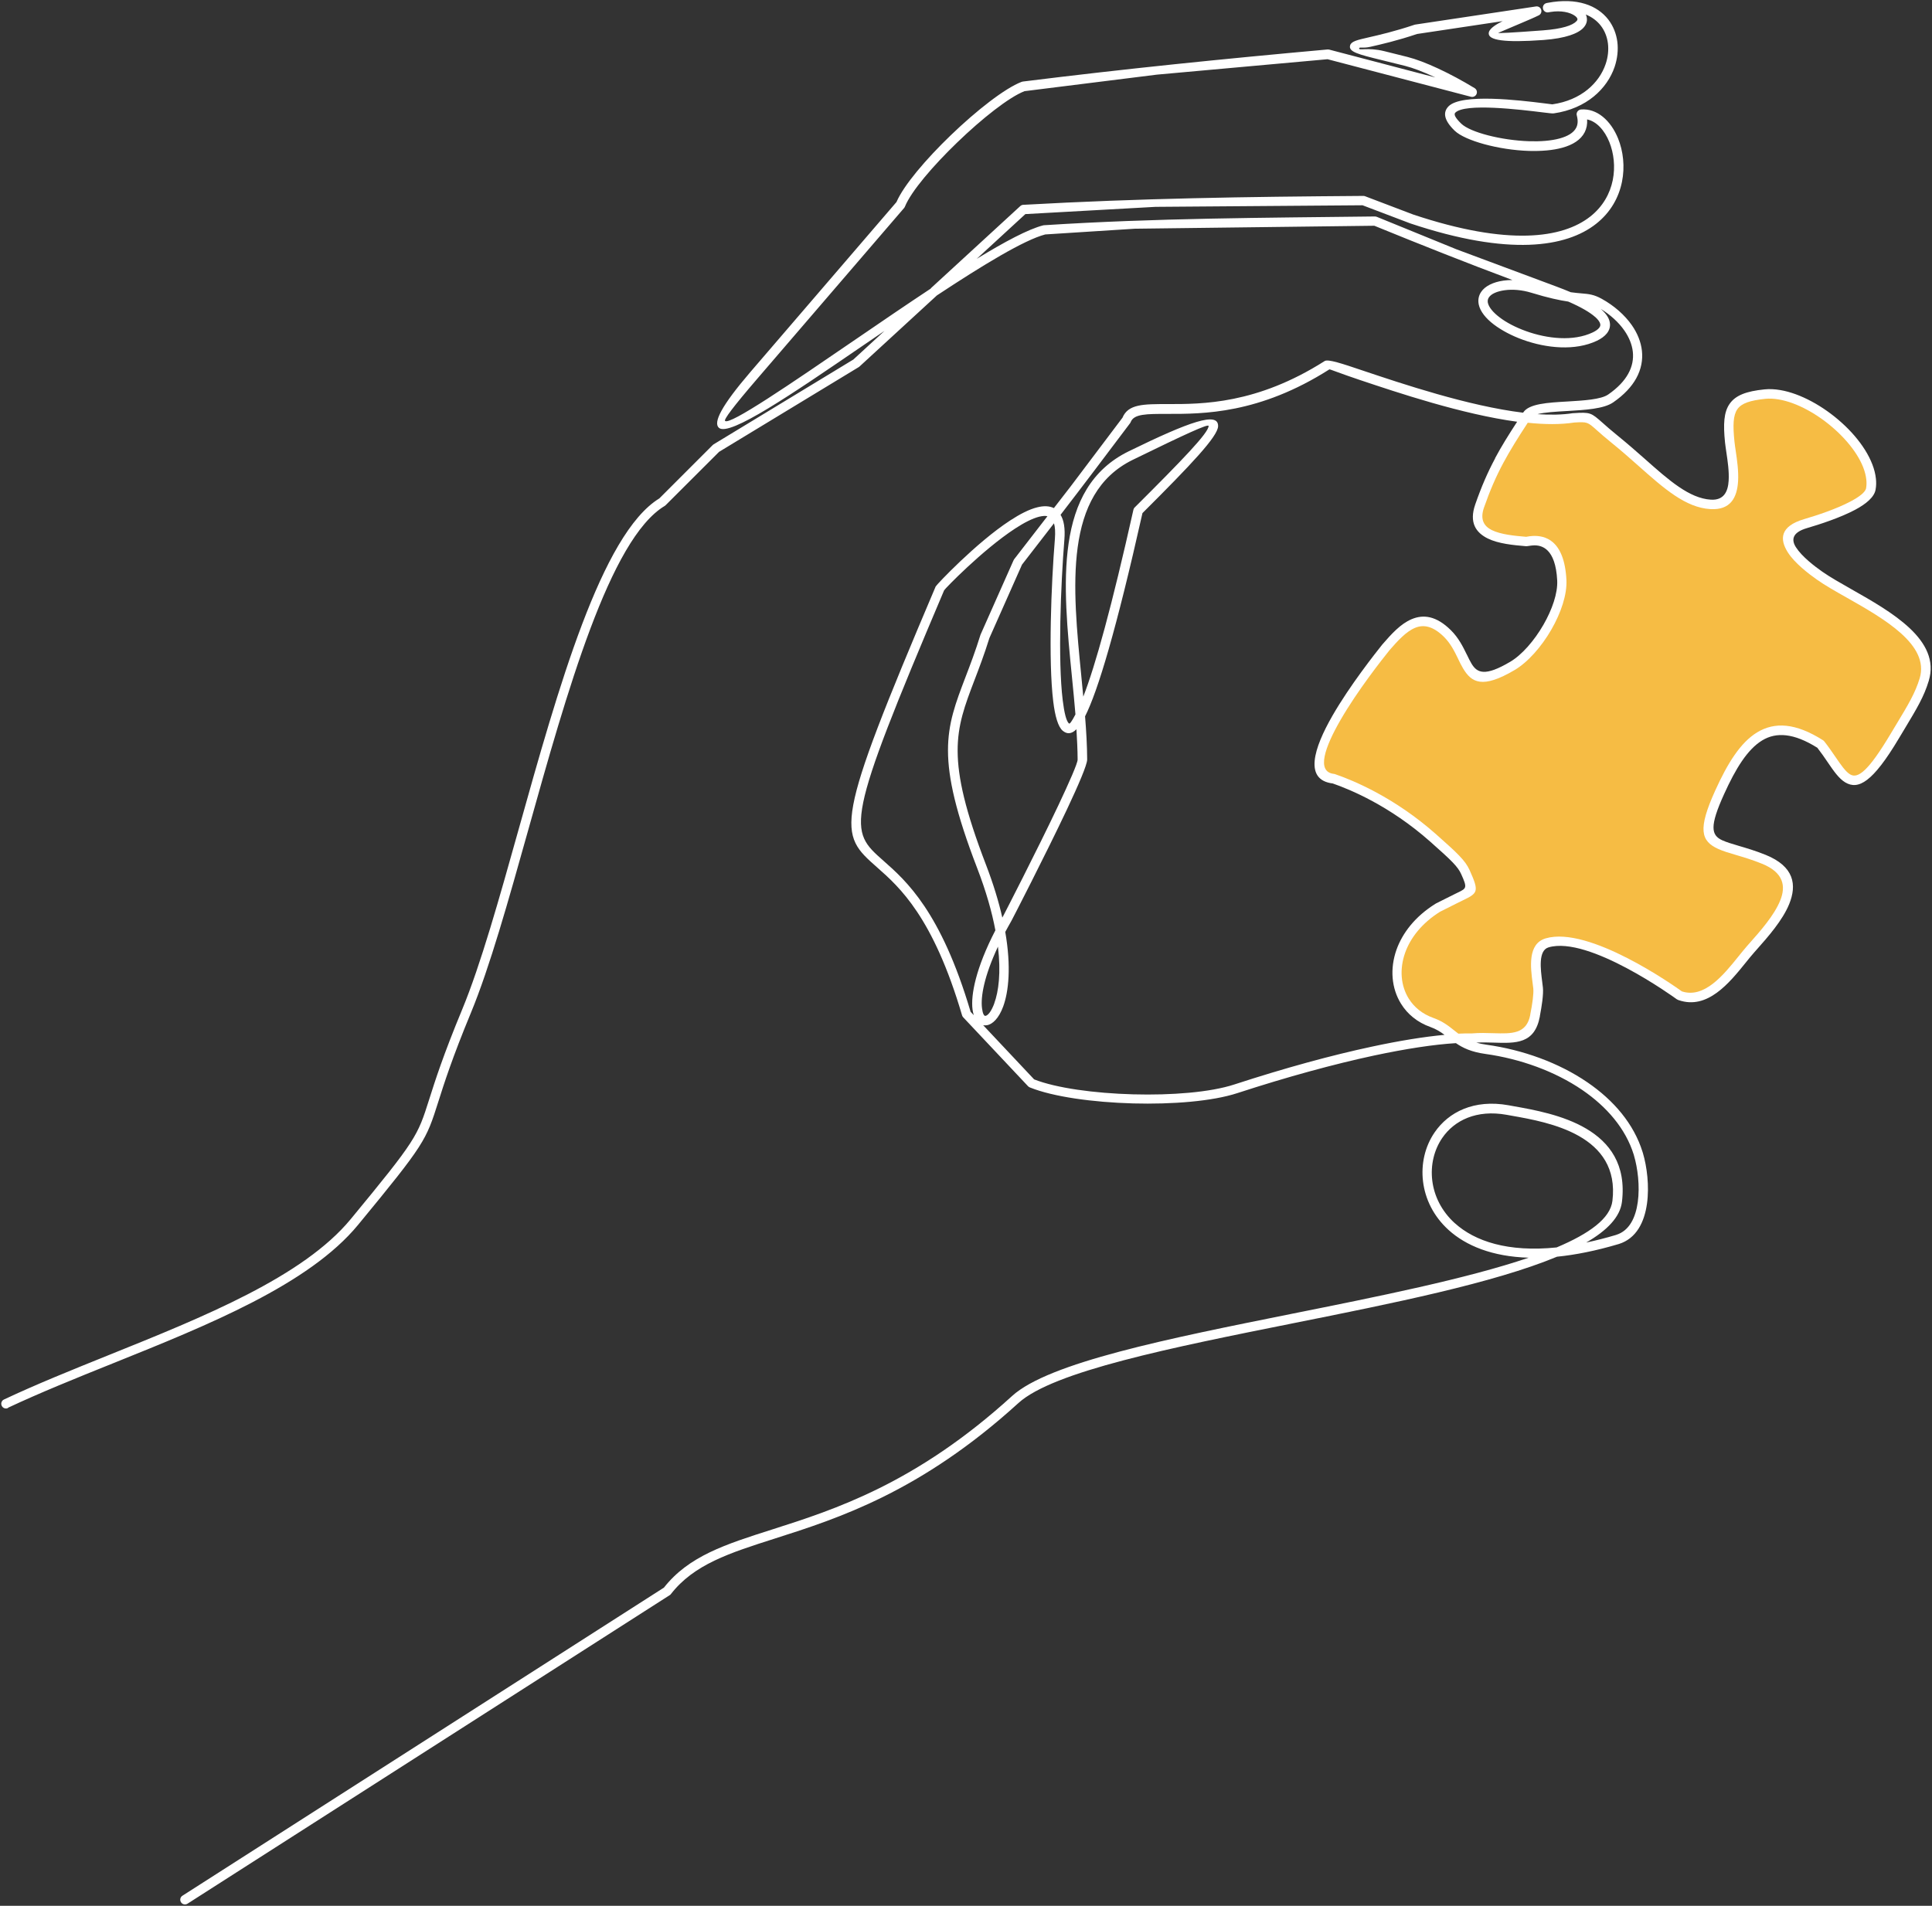 <?xml version="1.0" encoding="UTF-8"?>
<svg id="_x2013__xB0__x2013__xAA__x2013_æ_x2013_π_1" xmlns="http://www.w3.org/2000/svg" version="1.1" viewBox="0 0 2932 2893">
  <rect x="0" y="0" width="2932" height="2893" fill="#333333" stroke="none"/>
  <!-- Generator: Adobe Illustrator 29.1.0, SVG Export Plug-In . SVG Version: 2.1.0 Build 142)  -->
  <defs>
    <style>
      .st0 {
        fill: #fff;
      }

      .st0, .st1 {
        fill-rule: evenodd;
      }

      .st1 {
        fill: #f6bc44;
      }
    </style>
  </defs>
  <path class="st0" d="M12.1,2137.4c-3.6,1.7-7.9.1-9.5-3.5-1.7-3.6-.1-7.9,3.5-9.5,49-23.1,103.6-45.1,159.2-67.5,144-58,294.7-118.7,366.9-206.2,99.9-121.1,101.4-125.9,119.1-181.7,8.7-27.4,21.1-66.7,50.1-136.6,28.1-67.9,56.3-168.5,86.1-274.9,59.4-212,125.2-447,213.1-500.9l81.1-81.1c.4-.4.9-.8,1.3-1l212-128.7,47.3-43.5-34.6,23.6c-105.8,72.4-200.7,137.2-216.6,123.6-9.2-7.9,3.7-33.5,47.7-84.8l221.7-258c10.9-25.4,44.8-65.2,82.3-101.3,39-37.6,82.3-71.5,107.5-81.1.6-.2,1.2-.4,1.9-.5,157.3-19.6,304.2-34.4,462.5-48.7.8,0,1.6,0,2.5.2l161.2,42.3-2-.9c-16.7-7.8-31.9-13.6-44.1-16.7-11.8-3-24.2-6-34.8-8.6-36.3-8.9-51.6-12.7-48.5-22.7,1.8-6,11.2-8.1,27.3-11.8,16.2-3.7,40.6-9.3,70.3-19.3.4-.1.8-.2,1.2-.3l183.1-27.5c3-.5,6.2,1,7.6,3.9,1.7,3.6.3,7.9-3.3,9.6-7.7,3.8-16.6,7.5-25.5,11.3-17.9,7.6-36,15.2-36,15.3,0,.7,17.2,0,67.8-3.8,29.7-2.2,45.2-7.7,50.9-13.9,1.3-1.3,1.7-2.5,1.5-3.5-.3-1.4-1.6-3-3.7-4.6-7.3-5.4-21.2-8.6-37.4-5.9l-2.8.5c-3.9.8-7.7-1.8-8.4-5.7-.8-3.9,1.8-7.7,5.7-8.4l1.5-.3c44.8-8.4,75.3,4,91.9,25.3,7.6,9.9,12.2,21.6,13.8,34,1.5,12.2.1,25.2-4.1,37.8-11.2,33-42.4,63.5-92.4,70.7-2,.3-7.8-.4-16.6-1.5-34.1-4.2-118.4-14.5-132.9.5-2.4,2.5-.2,7.6,9.1,16.6,13.5,13.1,60.4,25.3,103.3,26.7,17.1.5,33.3-.7,46.3-4.3,11.9-3.3,20.9-8.5,24.8-16.1,2.5-4.8,3-10.8,1.1-18.2-.2-.6-.3-1.2-.4-1.8-.3-4,2.6-7.4,6.6-7.8,24.3-2,45.3,16.8,56.3,44,7.8,19.2,10.6,42.8,5.9,65.9-4.7,23.2-16.9,46.1-39.3,63.7-45.1,35.6-132,49.4-282-.7l-72.4-27.5-314.2,2.4-197.5,11-73.8,67.9c42.5-26,78.4-45.1,100.8-50.8.4-.1.9-.2,1.3-.2,169.9-10.9,330.9-11.2,502.1-13.3,1.2,0,2.3.3,3.3.7l120.4,49.1,152.4,56.8c7.7,2.9,14.8,5.7,21.2,8.4,6.2.9,11.3,1.3,15.6,1.7,12,1,19.4,1.7,31.4,8.3,18.6,10.3,34.7,24.3,45.8,40.2,8.3,12,13.7,25.1,15.2,38.7,1.5,13.8-1,28-8.7,41.9-7,12.6-18.4,25-34.9,36.4-14.3,9.9-42.4,11.5-69.4,13.1-17.7,1-34.8,2-45.5,4.8,19.6,1.3,37.8,1,53.7-1.5h.7c26-1.7,26.8-.9,44.7,14.9,5.2,4.6,12.1,10.8,22.4,19.1,14.8,12,28.5,24,41.5,35.5,36.4,32.3,67.4,59.8,100.1,61.8,19.7,1.2,26-12.2,27-28.8.9-13.8-1.5-30-3.5-43.3-.8-5.7-1.6-10.9-2-14.8-2.8-27.6-1.9-45.9,7-58.6,9.1-13,25.3-19.1,52.8-21.9,7.6-.8,15.6-.4,23.9,1,30.9,5.2,65.7,24.6,93.4,49.6,28,25.2,48.9,56.5,51.9,84.9.6,5.6.5,11.2-.5,16.6-1.9,11.4-14.4,21.8-31.1,30.7-22.2,11.8-52.6,21.8-73.1,27.8-22.8,6.7-23.7,18-16.7,29,9.2,14.4,28.6,29.1,40,37.1,11.7,8.2,27.4,17.1,44.3,26.7,60.5,34.3,136,77,117.3,139-7.2,24-18.3,42.4-36.4,72.5l-9.2,15.3c-39.4,66.1-61.3,78.2-81.1,66.4-9.7-5.8-17.7-17.4-27-31.1-4.6-6.8-9.7-14.2-15.4-21.5-35.8-22.4-62.3-24.1-83.6-11.2-22.5,13.6-40.5,43.1-58,81.8-22,48.5-19.7,62.1-2.6,69.9,6.4,2.9,14.8,5.4,24.6,8.3,11.9,3.5,25.9,7.6,41.2,13.8,43.5,17.7,47.5,45.6,35.7,74.7-10.1,24.8-32.3,49.9-49.5,69.3l-3.2,3.6c-4.3,4.9-8.5,10-12.9,15.5-25.4,31.5-58.5,72.5-102.2,57.4-.8-.2-1.6-.6-2.3-1.1h-.2c-5-3.7-134.2-96.9-194.9-79-15.9,4.7-12.1,33.2-9.6,52.6.4,2.8.7,5.3,1,8.2.6,5.2.1,12.2-.8,20.1-.9,7.3-2.3,15.5-3.8,23.5v.6c-8,41.6-36,40.7-70.2,39.6-8.5-.3-17.3-.5-26.2,0,4.6,1.3,9.7,2.4,15.6,3.2,54.9,7.7,109.5,27.3,153,57.1,39.8,27.2,70.4,62.9,83.7,105.8l.5,1.6c6,20.1,9.9,49.9,6.2,76.6-3.9,28.2-16.1,53.1-42.7,61.4l-.7.2c-34.3,10.2-65.3,16.3-93.2,19.1-96.4,40.1-250.1,70.9-399.9,100.9-185.2,37.1-364.5,73.1-417.4,121.2-148.3,135-273.4,175-369.3,205.6-69.3,22.1-123.1,39.3-158.2,84.5-.5.7-1.1,1.2-1.8,1.6l-731.7,468.3c-3.3,2.1-7.8,1.2-9.9-2.2-2.1-3.3-1.2-7.8,2.2-9.9l730.7-467.7c37.7-47.9,93.1-65.6,164.4-88.3,94.6-30.2,218-69.6,364-202.6,55.8-50.8,237-87.1,424.2-124.7,131.2-26.3,265.5-53.2,359.7-85.2-55.3-1.6-95.2-18.3-121.4-42-23.2-21-35.7-47.4-38.9-73.8-3.2-26.5,3-53.1,17.5-74.3,21.3-31.2,60.1-50.7,112.3-41.3l7.7,1.4c60.7,10.8,178.1,31.6,164.4,145.2-2.8,23-22.4,43.4-54.3,61.8,14.3-3,29.3-6.8,45.1-11.5l.5-.2c20.1-6.2,29.5-26.5,32.7-49.6,3.4-24.6-.2-52-5.7-70.6l-.4-1.5c-12.3-39.6-40.9-72.7-78.1-98.2-41.7-28.5-94.2-47.3-146.9-54.7-21.8-3-34.6-9.3-44.9-16.4-33.2,2-75.4,8.4-124.2,18.8-60.6,13-131.2,32.2-207.3,57-38.2,12.5-98.9,17.3-158.5,15.7-61-1.7-121.3-10.1-156.1-24.1-1.2-.4-2.2-1-3.1-1.9l-98.5-104.7h0c-.8-.8-1.3-1.8-1.7-2.9-44-149.6-95.1-194.8-128.6-224.4-59.5-52.5-67.4-59.6,88.5-426.7,1-2.4,61.6-66.7,113.2-100.3,14.7-9.6,28.8-16.9,41.1-19.9,9.6-2.4,18.1-2.2,25.1,1.2l25.6-33.1,78.5-104.1c8.6-20.8,31.9-20.7,68.2-20.7,52.6.1,135.5.3,238.6-65.3,5.2-3.3,26.1,3.7,57.8,14.4,59.6,20,160.4,53.9,243.4,64l.3-.5c8.7-13.2,37.1-14.8,66.7-16.5,25-1.5,51.1-3,62.1-10.6,14.6-10.1,24.5-20.8,30.4-31.5,6.2-11.1,8.2-22.4,7-33.4-1.2-11.1-5.8-22.1-12.8-32.2-8.8-12.7-21.4-24-35.9-32.9l1.3,1.2c7,6.3,10.9,12.3,12.2,18.1,1.6,6.7-.1,12.7-4.2,17.9-3.5,4.4-8.7,8.1-15.1,11.2-33,15.7-76.6,11.4-112.3-1.5-17-6.1-32.3-14.3-44-23.1-12.4-9.4-20.8-20-23-30.3-1.4-6.7-.4-13.2,3.5-19.1,6-9.1,18.4-15.1,33.9-17.3,4.3-.6,8.9-.9,13.7-.9-71.5-26.7-138.8-53.5-209.6-82.4l-363.5,4.5-135.9,8.7c-32.1,8.4-94.7,46.5-164.5,92.6l-117.5,108c-.3.3-.7.6-1.1.8l-211.9,128.6-80.8,80.7c-.5.6-1.1,1-1.7,1.4-83.3,50-148.6,282.9-207.4,492.9-29.9,106.7-58.2,207.6-86.7,276.5-28.7,69.3-41,108.3-49.6,135.4-18.5,58.3-20.1,63.3-121.7,186.6-74.5,90.4-226.9,151.8-372.6,210.4-55.5,22.3-109.9,44.3-158.5,67.1h0ZM1412.6,437.6l135.8-124.8c1.4-1.3,3.1-1.9,4.8-1.9,177.7-9.9,336.6-12.2,515.9-13.5.9,0,1.8.2,2.6.5l73.1,27.8c144.5,48.2,226.7,36,268.6,3,19.4-15.3,30-35.1,34.1-55.2,4.1-20.3,1.6-40.9-5.1-57.7-7.3-18.2-19.6-31.6-33.8-34.5.5,7.3-.8,13.8-3.7,19.5-5.9,11.5-18.1,19.1-33.8,23.4-14.6,4.1-32.3,5.4-50.6,4.9-46-1.4-97.2-15.5-112.9-30.7-16.7-16.2-17.9-28.1-9.4-36.9,19.5-20.1,108.8-9.2,144.9-4.7,7.8.9,12.7,1.6,12.7,1.6,44-6.3,71.2-32.6,80.9-61.1,3.6-10.5,4.7-21.3,3.5-31.4-1.3-10-4.9-19.3-10.9-27-5.5-7.1-13.1-12.9-22.7-16.9.7,1.4,1.2,2.8,1.4,4.3,1.1,5.5-.4,11-5.2,16.1-7.9,8.4-26.6,15.8-60.3,18.3-61.3,4.5-82.5-.1-83.2-9.4-.5-6.6,8.6-13,21.1-19.2l-129.9,19.5c-30.2,10.2-54.8,15.8-71.1,19.5-11,2.5-16.1,0-16.7,2-1.4,4.5,12.2-1.8,38.2,4.6,9,2.2,19.7,4.8,34.9,8.7,13.1,3.3,29.3,9.5,46.7,17.6,17.6,8.2,36.7,18.4,55.4,29.8,3.4,2.1,4.5,6.5,2.4,9.9-1.8,2.9-5.3,4.1-8.4,3.1l-217.2-56.9-259,23.4-200.9,25.1c-23.5,9.1-64.6,41.6-102.1,77.8-36.8,35.5-69.9,74.1-79.4,97.5-.3.7-.7,1.4-1.2,2l-222.5,258.8c-37.4,43.5-51.5,62.6-49.2,64.5,7.6,6.5,98.1-55.4,199.1-124.5,37.4-25.6,76.2-52.1,113.1-76.5h0ZM2420.7,481.1c-7.8-6.9-20.9-14.7-40.7-23.3-12.8-1.9-30.3-5.5-56-13.4-14.3-4.4-28.8-5.5-40.7-3.8-11.4,1.6-20.2,5.4-23.8,10.9-1.7,2.5-2.1,5.3-1.5,8.2,1.5,6.8,7.9,14.5,17.6,21.9,10.4,8,24.4,15.3,40.2,21,32.7,11.8,72.1,15.9,101.3,2,4.4-2.1,7.9-4.5,9.9-7.1,1.4-1.8,2-3.7,1.5-5.8-.7-3-3.1-6.5-7.8-10.7h0ZM2268.9,695.6c9.4-17.6,20.2-35,33.5-55.4-83.4-11.3-180.8-44-239.3-63.6-27.8-9.3-45-16.3-45.6-15.9-106.6,67.9-192.1,67.7-246.3,67.6-30.9,0-50.4-.1-55.2,12.3-.3.8-.7,1.5-1.2,2.1-35,46.4-69.8,92.8-105.3,138.8,5,8.1,7.2,20.3,5.8,37.7-5.5,67.9-10,182.9-2.5,243.9,2.3,18.8,5.4,31.7,9.5,35.2,1.1,1,4.2-3,9.8-13.8-1.5-18.6-3.4-37.7-5.3-56.8-13.9-140.4-28.3-286.6,86.1-342.6,93.2-45.6,136.1-60.5,135.7-38.2-.3,15.5-40.7,58.1-114.8,132-39.8,177.5-67.7,270.3-87.1,308.5,1.8,22.5,3.1,44.5,3.2,65.5,0,8-13.1,38.4-30.5,75.4-33.5,70.9-83.4,167.7-84.4,169.4-3.3,5.9-6.5,11.5-9.4,17,9.2,53,5.1,90.8-3.2,113.3-6.4,17.5-16,27-24.8,28.3-1.9.3-3.7.3-5.5,0l77.3,82.2c33.3,13.1,91.2,21.1,150.2,22.7,58.2,1.6,117.1-3,153.7-15,76.7-25,147.7-44.4,208.7-57.4,41.9-9,79.1-15,110.2-17.9-6-4.5-12.5-8.7-21.4-11.9-19.8-7-34.9-19.6-44.6-35.3-7.2-11.6-11.5-24.9-12.7-38.9-1.2-13.9.7-28.6,5.8-43.1,9.1-25.5,28.3-50.5,58.9-69.6.3-.2.7-.5,1.1-.7l27.4-13.7c2.7-1.3,4.5-2.2,6.1-3,12.7-6.2,14.2-6.9,4.7-27.8-2.6-5.8-6.3-10.9-13-17.9-7.2-7.5-17.9-17.1-34-31.4-30.8-27.3-61.4-47.2-87.6-61.4-25.7-13.9-47.1-22.3-60.3-26.9-43.8-5.3-29.2-52.9-.4-103,26.4-45.9,64.7-94.3,75.7-108.1l.2-.2c13.4-15.5,27.5-31.1,44.2-38.1,17.8-7.5,37.4-5.2,59.6,16.8,11.7,11.6,18.3,25,24.1,36.9l.3.5c2.3,4.8,4.5,9.3,6.7,13,8.5,14.4,20.3,20.3,58.7-2.4,18-10.6,36.7-32.2,50.6-56.3,13.2-23,21.9-47.9,20.9-67.3-2.5-48.9-23.7-53.8-36.1-53.2-2.5.1-5,.5-6.8.8h-.2c-1.8.3-3.2.5-4.6.4-19-1.6-41.3-3.7-57.5-11.6-18.3-9-28.7-24.3-19.2-51.7,9.4-27.1,18.8-48.7,30.3-70.2h0ZM2208,1856.9c30.1,27.2,80.3,44.3,154.3,36.7,49.8-21,81.5-44.1,84.7-70.6,12.1-100.1-96.5-119.4-152.6-129.3l-7.8-1.4c-45.8-8.3-79.6,8.4-97.9,35.2-12.5,18.3-17.9,41.4-15.1,64.5,2.8,23.2,13.9,46.4,34.3,64.9h0ZM1599.6,794.3l-48.6,62.8-49.5,111.5c-7.7,24.8-15.6,45.4-22.7,64-28.9,75.9-44.9,117.7,17.5,280,11.3,29.5,19.4,56.2,24.8,80.3l1.3-2.3c.9-1.7,50.5-97.8,83.9-168.4,16.6-35.2,29.1-63.6,29.1-69.1-.1-14.9-.8-30.3-1.8-46.1-7.5,7.5-14.4,7.7-20.9,2.2-7-6-11.6-22.1-14.3-44.3-7.6-62.1-3.1-178.3,2.5-246.8.8-10.4.3-18.2-1.4-23.8h0ZM1539.1,848.9l50.5-65.3c-3.4-.8-7.6-.4-12.3.7-10.5,2.6-23.2,9.2-36.7,18-49.6,32.4-106.9,91.7-107.8,93.8-151.8,357.6-144.8,363.9-92.2,410.4,34.6,30.5,87.3,77.1,132.4,229.4l4.8,5.1c-.8-2.6-1.5-5.6-1.9-8.9-2.7-21.8,4.8-62,34.7-119.9-5.1-27.3-13.9-58.8-27.7-94.6-64.4-167.4-47.7-211-17.5-290.2,7.1-18.5,14.9-39,22.5-63.5l.3-.8,49.9-112.4c.2-.6.6-1.2,1-1.8h0ZM1508.9,1523c6.6-17.9,10.3-46.6,5.6-86-21,44.9-26.4,76-24.2,93.4,1,8.1,3,12,5.2,11.7,3.9-.6,9-6.9,13.5-19.1h0ZM1641,1026.3c1,10.5,2.1,20.9,3,31.2,18.3-47.1,43-135.8,76.1-283.8.3-1.3.9-2.5,2-3.5,72.4-72.2,111.9-113,112.1-123.6,0-3.9-36.3,12.9-115.1,51.4-105.4,51.6-91.5,192.7-78.1,328.2Z"/>
  <path class="st1" d="M2318.3,642.1c-14.9,22.7-26.6,41.5-36.7,60.3-11.2,20.9-20.3,41.8-29.5,68.1-6.4,18.3.2,28.4,11.9,34.2,13.9,6.8,34.7,8.7,52.4,10.2h0c.4,0,.2-.1,1.1-.3h.2c2-.4,4.8-.8,8.2-1,17.8-.9,48.1,5.1,51.3,66.7,1.1,22.3-8.3,50.1-22.8,75.3-15,26.1-35.7,49.6-55.8,61.5-49,28.9-65.4,19.2-78.4-2.7-2.6-4.4-4.9-9.1-7.3-14.1l-.2-.5c-5.3-10.9-11.3-23.1-21.3-33-17.1-16.9-31.4-19-44-13.7-13.7,5.7-26.5,19.9-38.7,33.9-10.9,13.6-48.6,61.2-74.5,106.2-23.3,40.5-37.3,78.7-9.6,81.6.6,0,1.1.2,1.6.4,13.6,4.7,36,13.4,63.1,28.1,27,14.6,58.5,35.1,90.3,63.3,16.4,14.6,27.3,24.3,34.8,32.2,8.1,8.4,12.5,14.7,15.8,21.9,15.2,33.7,12.5,35-11.6,46.7l-5.9,2.9-27.3,13.7c-27.6,17.3-44.9,39.6-53,62.3-4.4,12.5-6.1,25.1-5.1,37,1,11.8,4.6,23,10.6,32.6,8.1,13,20.7,23.4,37.3,29.3,14.3,5.1,22.9,12,31.6,18.9,2.1,1.7,4.2,3.3,6.4,5,7.4-.4,14.3-.5,20.7-.4,11.5-1,22.5-.6,32.8-.3,27.5.8,50,1.5,55.6-27.9v-.6c1.6-7.8,2.9-15.6,3.8-22.6.8-6.8,1.2-12.7.8-16.8-.2-2.1-.6-4.9-1-7.9-3.2-24.3-7.8-60.1,19.9-68.2,65.7-19.3,195,72.1,206.6,80.5,34,11.2,63.3-25,85.8-53,4.8-6,9.4-11.6,13.3-16.1l3.2-3.6c16.5-18.6,37.8-42.6,46.9-65.2,8.8-21.6,5.5-42.5-27.7-55.9-15-6.1-28.4-10-39.8-13.4-10.4-3-19.2-5.7-26.5-9-26.4-12-31.4-29.7-4.5-88.9,18.6-41.1,38.2-72.8,63.7-88.2,26.4-15.9,58.1-14.4,99.8,12.1.7.4,1.3,1,1.8,1.6,6.2,7.8,11.7,15.9,16.8,23.3,8.4,12.3,15.5,22.7,22.5,26.9,11.8,7.1,27.7-5,61.4-61.4l9.2-15.3c17.6-29.1,28.3-47,35-69.2,15.3-51-54.6-90.6-110.7-122.4-17.2-9.7-33.2-18.8-45.5-27.5-12.3-8.7-33.4-24.7-43.9-41.2-12.6-19.8-12.2-39.6,24.8-50.5,19.8-5.8,49.1-15.5,70.4-26.8,13-6.9,22.6-14,23.6-20.3.7-4.1.8-8.4.3-12.8-2.5-24.7-21.6-52.6-47.1-75.7-25.8-23.3-57.9-41.4-86.1-46.1-7-1.2-13.7-1.5-20-.9-23.1,2.4-36.2,6.7-42.5,15.8-6.5,9.3-6.9,24.8-4.4,49,.5,4.4,1.1,9.1,1.9,14.1,2.1,14,4.5,31,3.6,46.2-1.5,24.5-11.2,44.2-42.2,42.3-37.6-2.3-70.3-31.3-108.7-65.4-12.9-11.4-26.5-23.5-40.9-35.1-10.3-8.3-17.5-14.7-23-19.6-13.4-12-14.1-12.6-33.9-11.3-20.7,3.2-44.8,3-70.7.3h0Z"/>
</svg>